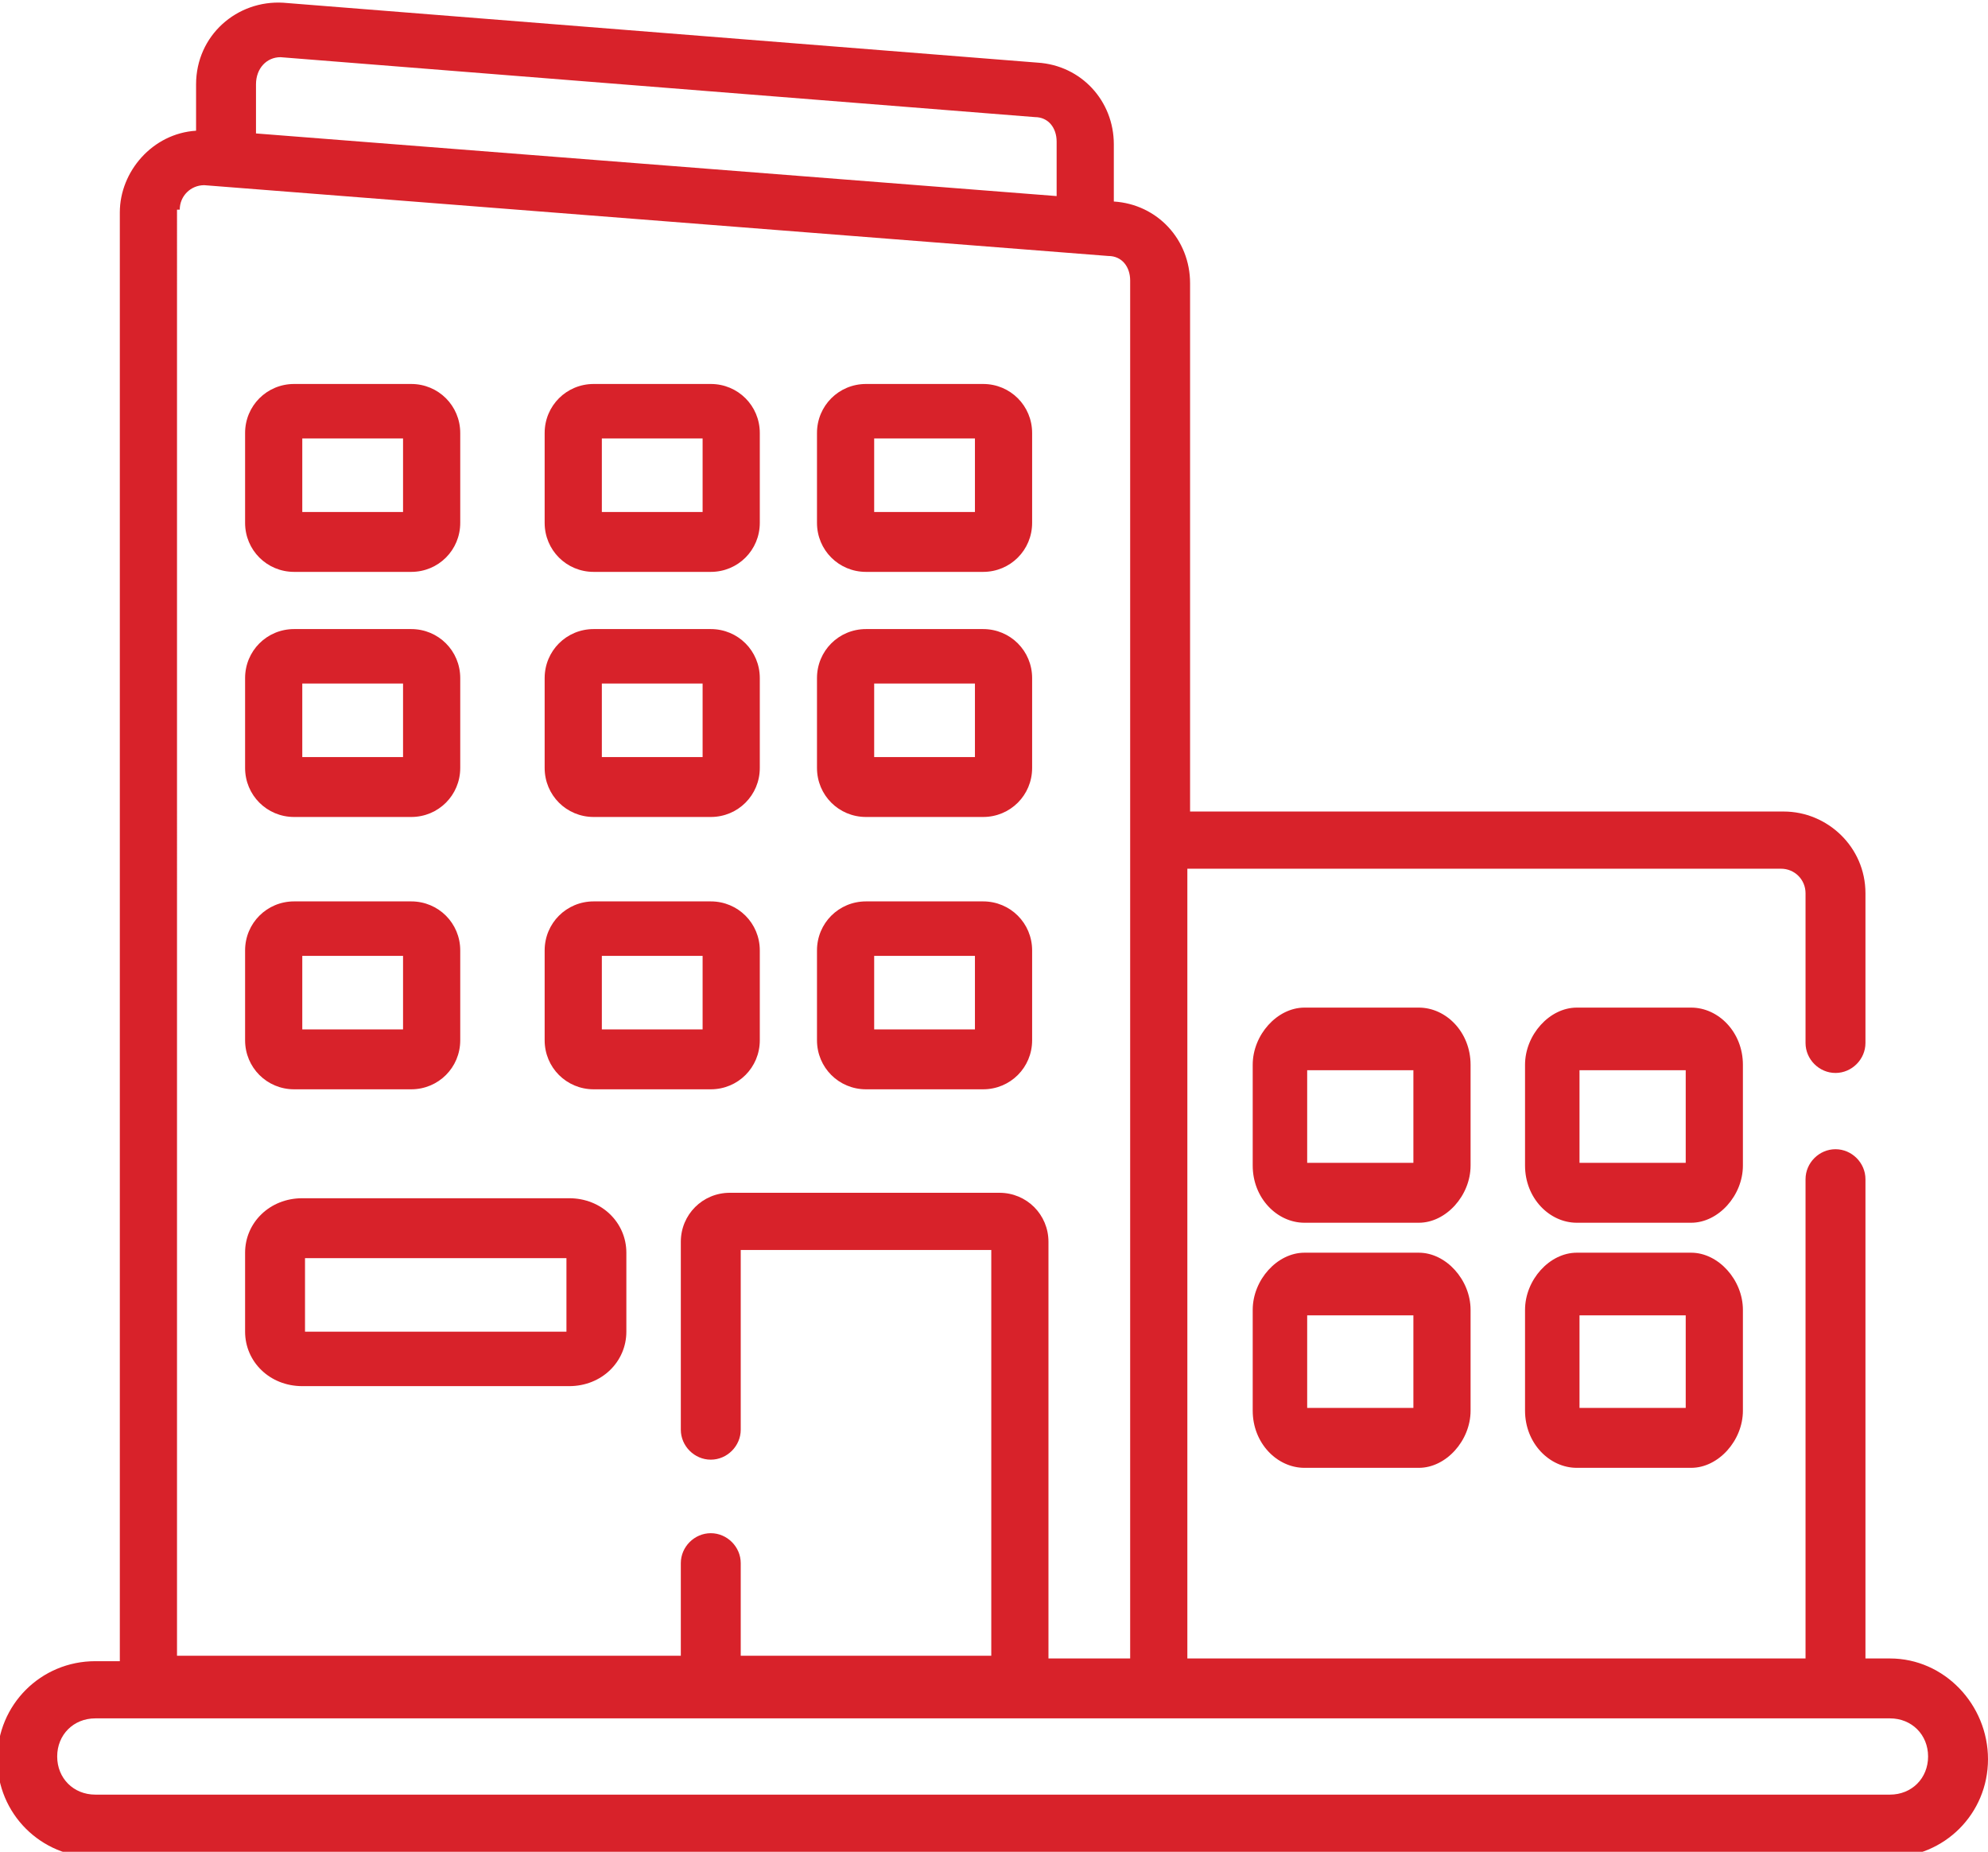<?xml version="1.0" encoding="utf-8"?>
<!-- Generator: Adobe Illustrator 19.0.0, SVG Export Plug-In . SVG Version: 6.00 Build 0)  -->
<svg version="1.1" id="Layer_1" xmlns="http://www.w3.org/2000/svg" xmlns:xlink="http://www.w3.org/1999/xlink" x="0px" y="0px"
	 viewBox="-262 163.4 73 68" style="enable-background:new -262 163.4 73 68;" xml:space="preserve">
<style type="text/css">
	.st0{fill:#D8222A;}
</style>
<title>Enterprise-icon</title>
<g id="Web">
	<g id="_xD83D__xDDA5_-Desktop---Industries-hover" transform="translate(-582, -873)">
		<g id="Enterprise-icon" transform="translate(582, 873)">
			<path id="Shape" class="st0" d="M-192.6,224.3h-0.9v-17.6c0-0.6-0.5-1.1-1.1-1.1s-1.1,0.5-1.1,1.1v17.6h-22.7v-29h21.8
				c0.5,0,0.9,0.4,0.9,0.9v5.5c0,0.6,0.5,1.1,1.1,1.1s1.1-0.5,1.1-1.1v-5.5c0-1.7-1.4-3-3-3h-21.8v-19.4c0-1.6-1.2-2.9-2.8-3v-2.1
				c0-1.6-1.2-2.9-2.8-3l-27.7-2.2c-1.7-0.1-3.2,1.2-3.2,3v1.7c-1.6,0.1-2.8,1.5-2.8,3v53.2h-0.9c-2,0-3.6,1.6-3.6,3.6
				s1.6,3.6,3.6,3.6h65.9c2,0,3.6-1.6,3.6-3.6S-190.6,224.3-192.6,224.3z M-251.7,165.5l27.7,2.2c0.5,0,0.8,0.4,0.8,0.9v2l-29.4-2.3
				v-1.8C-252.6,165.9-252.2,165.5-251.7,165.5z M-255.4,171.1c0-0.5,0.4-0.9,0.9-0.9l33.2,2.6c0.5,0,0.8,0.4,0.8,0.9v50.6h-3V209
				c0-1-0.8-1.8-1.8-1.8h-9.9c-1,0-1.8,0.8-1.8,1.8v6.9c0,0.6,0.5,1.1,1.1,1.1c0.6,0,1.1-0.5,1.1-1.1v-6.6h9.2v14.9h-9.2v-3.4
				c0-0.6-0.5-1.1-1.1-1.1c-0.6,0-1.1,0.5-1.1,1.1v3.4h-18.5V171.1z M-192.6,229.3h-65.9c-0.8,0-1.4-0.6-1.4-1.4s0.6-1.4,1.4-1.4
				h65.9c0.8,0,1.4,0.6,1.4,1.4S-191.8,229.3-192.6,229.3z"/>
			<path id="Shape_1_" class="st0" d="M-251.2,184.4h4.3c1,0,1.8-0.8,1.8-1.8v-3.3c0-1-0.8-1.8-1.8-1.8h-4.3c-1,0-1.8,0.8-1.8,1.8
				v3.3C-253,183.6-252.2,184.4-251.2,184.4z M-250.9,179.5h3.7v2.7h-3.7V179.5z"/>
			<path id="Shape_2_" class="st0" d="M-240.2,184.4h4.3c1,0,1.8-0.8,1.8-1.8v-3.3c0-1-0.8-1.8-1.8-1.8h-4.3c-1,0-1.8,0.8-1.8,1.8
				v3.3C-242,183.6-241.2,184.4-240.2,184.4z M-239.9,179.5h3.7v2.7h-3.7V179.5z"/>
			<path id="Shape_3_" class="st0" d="M-230.2,184.4h4.3c1,0,1.8-0.8,1.8-1.8v-3.3c0-1-0.8-1.8-1.8-1.8h-4.3c-1,0-1.8,0.8-1.8,1.8
				v3.3C-232,183.6-231.2,184.4-230.2,184.4L-230.2,184.4z M-229.9,179.5h3.7v2.7h-3.7V179.5z"/>
			<path id="Shape_4_" class="st0" d="M-251.2,193.4h4.3c1,0,1.8-0.8,1.8-1.8v-3.3c0-1-0.8-1.8-1.8-1.8h-4.3c-1,0-1.8,0.8-1.8,1.8
				v3.3C-253,192.6-252.2,193.4-251.2,193.4z M-250.9,188.5h3.7v2.7h-3.7V188.5z"/>
			<path id="Shape_5_" class="st0" d="M-240.2,193.4h4.3c1,0,1.8-0.8,1.8-1.8v-3.3c0-1-0.8-1.8-1.8-1.8h-4.3c-1,0-1.8,0.8-1.8,1.8
				v3.3C-242,192.6-241.2,193.4-240.2,193.4z M-239.9,188.5h3.7v2.7h-3.7V188.5z"/>
			<path id="Shape_6_" class="st0" d="M-230.2,193.4h4.3c1,0,1.8-0.8,1.8-1.8v-3.3c0-1-0.8-1.8-1.8-1.8h-4.3c-1,0-1.8,0.8-1.8,1.8
				v3.3C-232,192.6-231.2,193.4-230.2,193.4L-230.2,193.4z M-229.9,188.5h3.7v2.7h-3.7V188.5z"/>
			<path id="Shape_7_" class="st0" d="M-251.2,203.4h4.3c1,0,1.8-0.8,1.8-1.8v-3.3c0-1-0.8-1.8-1.8-1.8h-4.3c-1,0-1.8,0.8-1.8,1.8
				v3.3C-253,202.6-252.2,203.4-251.2,203.4L-251.2,203.4z M-250.9,198.5h3.7v2.7h-3.7V198.5z"/>
			<path id="Shape_8_" class="st0" d="M-241.1,207.4h-9.8c-1.2,0-2.1,0.9-2.1,2v2.9c0,1.1,0.9,2,2.1,2h9.8c1.2,0,2.1-0.9,2.1-2v-2.9
				C-239,208.3-239.9,207.4-241.1,207.4z M-241.2,212.3h-9.6v-2.7h9.6V212.3z"/>
			<path id="Shape_9_" class="st0" d="M-240.2,203.4h4.3c1,0,1.8-0.8,1.8-1.8v-3.3c0-1-0.8-1.8-1.8-1.8h-4.3c-1,0-1.8,0.8-1.8,1.8
				v3.3C-242,202.6-241.2,203.4-240.2,203.4L-240.2,203.4z M-239.9,198.5h3.7v2.7h-3.7V198.5z"/>
			<path id="Shape_10_" class="st0" d="M-230.2,203.4h4.3c1,0,1.8-0.8,1.8-1.8v-3.3c0-1-0.8-1.8-1.8-1.8h-4.3c-1,0-1.8,0.8-1.8,1.8
				v3.3C-232,202.6-231.2,203.4-230.2,203.4L-230.2,203.4z M-229.9,198.5h3.7v2.7h-3.7V198.5z"/>
			<path id="Shape_11_" class="st0" d="M-208,202.5c0-1.2-0.9-2.1-1.9-2.1h-4.2c-1,0-1.9,1-1.9,2.1v3.7c0,1.2,0.9,2.1,1.9,2.1h4.2
				c1,0,1.9-1,1.9-2.1V202.5z M-210.1,206.1h-3.9v-3.4h3.9V206.1z"/>
			<path id="Shape_12_" class="st0" d="M-209.9,209.4h-4.2c-1,0-1.9,1-1.9,2.1v3.7c0,1.2,0.9,2.1,1.9,2.1h4.2c1,0,1.9-1,1.9-2.1
				v-3.7C-208,210.4-208.9,209.4-209.9,209.4z M-210.1,215.1h-3.9v-3.4h3.9V215.1z"/>
			<path id="Shape_13_" class="st0" d="M-198,202.5c0-1.2-0.9-2.1-1.9-2.1h-4.2c-1,0-1.9,1-1.9,2.1v3.7c0,1.2,0.9,2.1,1.9,2.1h4.2
				c1,0,1.9-1,1.9-2.1V202.5z M-200.1,206.1h-3.9v-3.4h3.9V206.1z"/>
			<path id="Shape_14_" class="st0" d="M-199.9,209.4h-4.2c-1,0-1.9,1-1.9,2.1v3.7c0,1.2,0.9,2.1,1.9,2.1h4.2c1,0,1.9-1,1.9-2.1
				v-3.7C-198,210.4-198.9,209.4-199.9,209.4z M-200.1,215.1h-3.9v-3.4h3.9V215.1z"/>
		</g>
	</g>
</g>
</svg>
